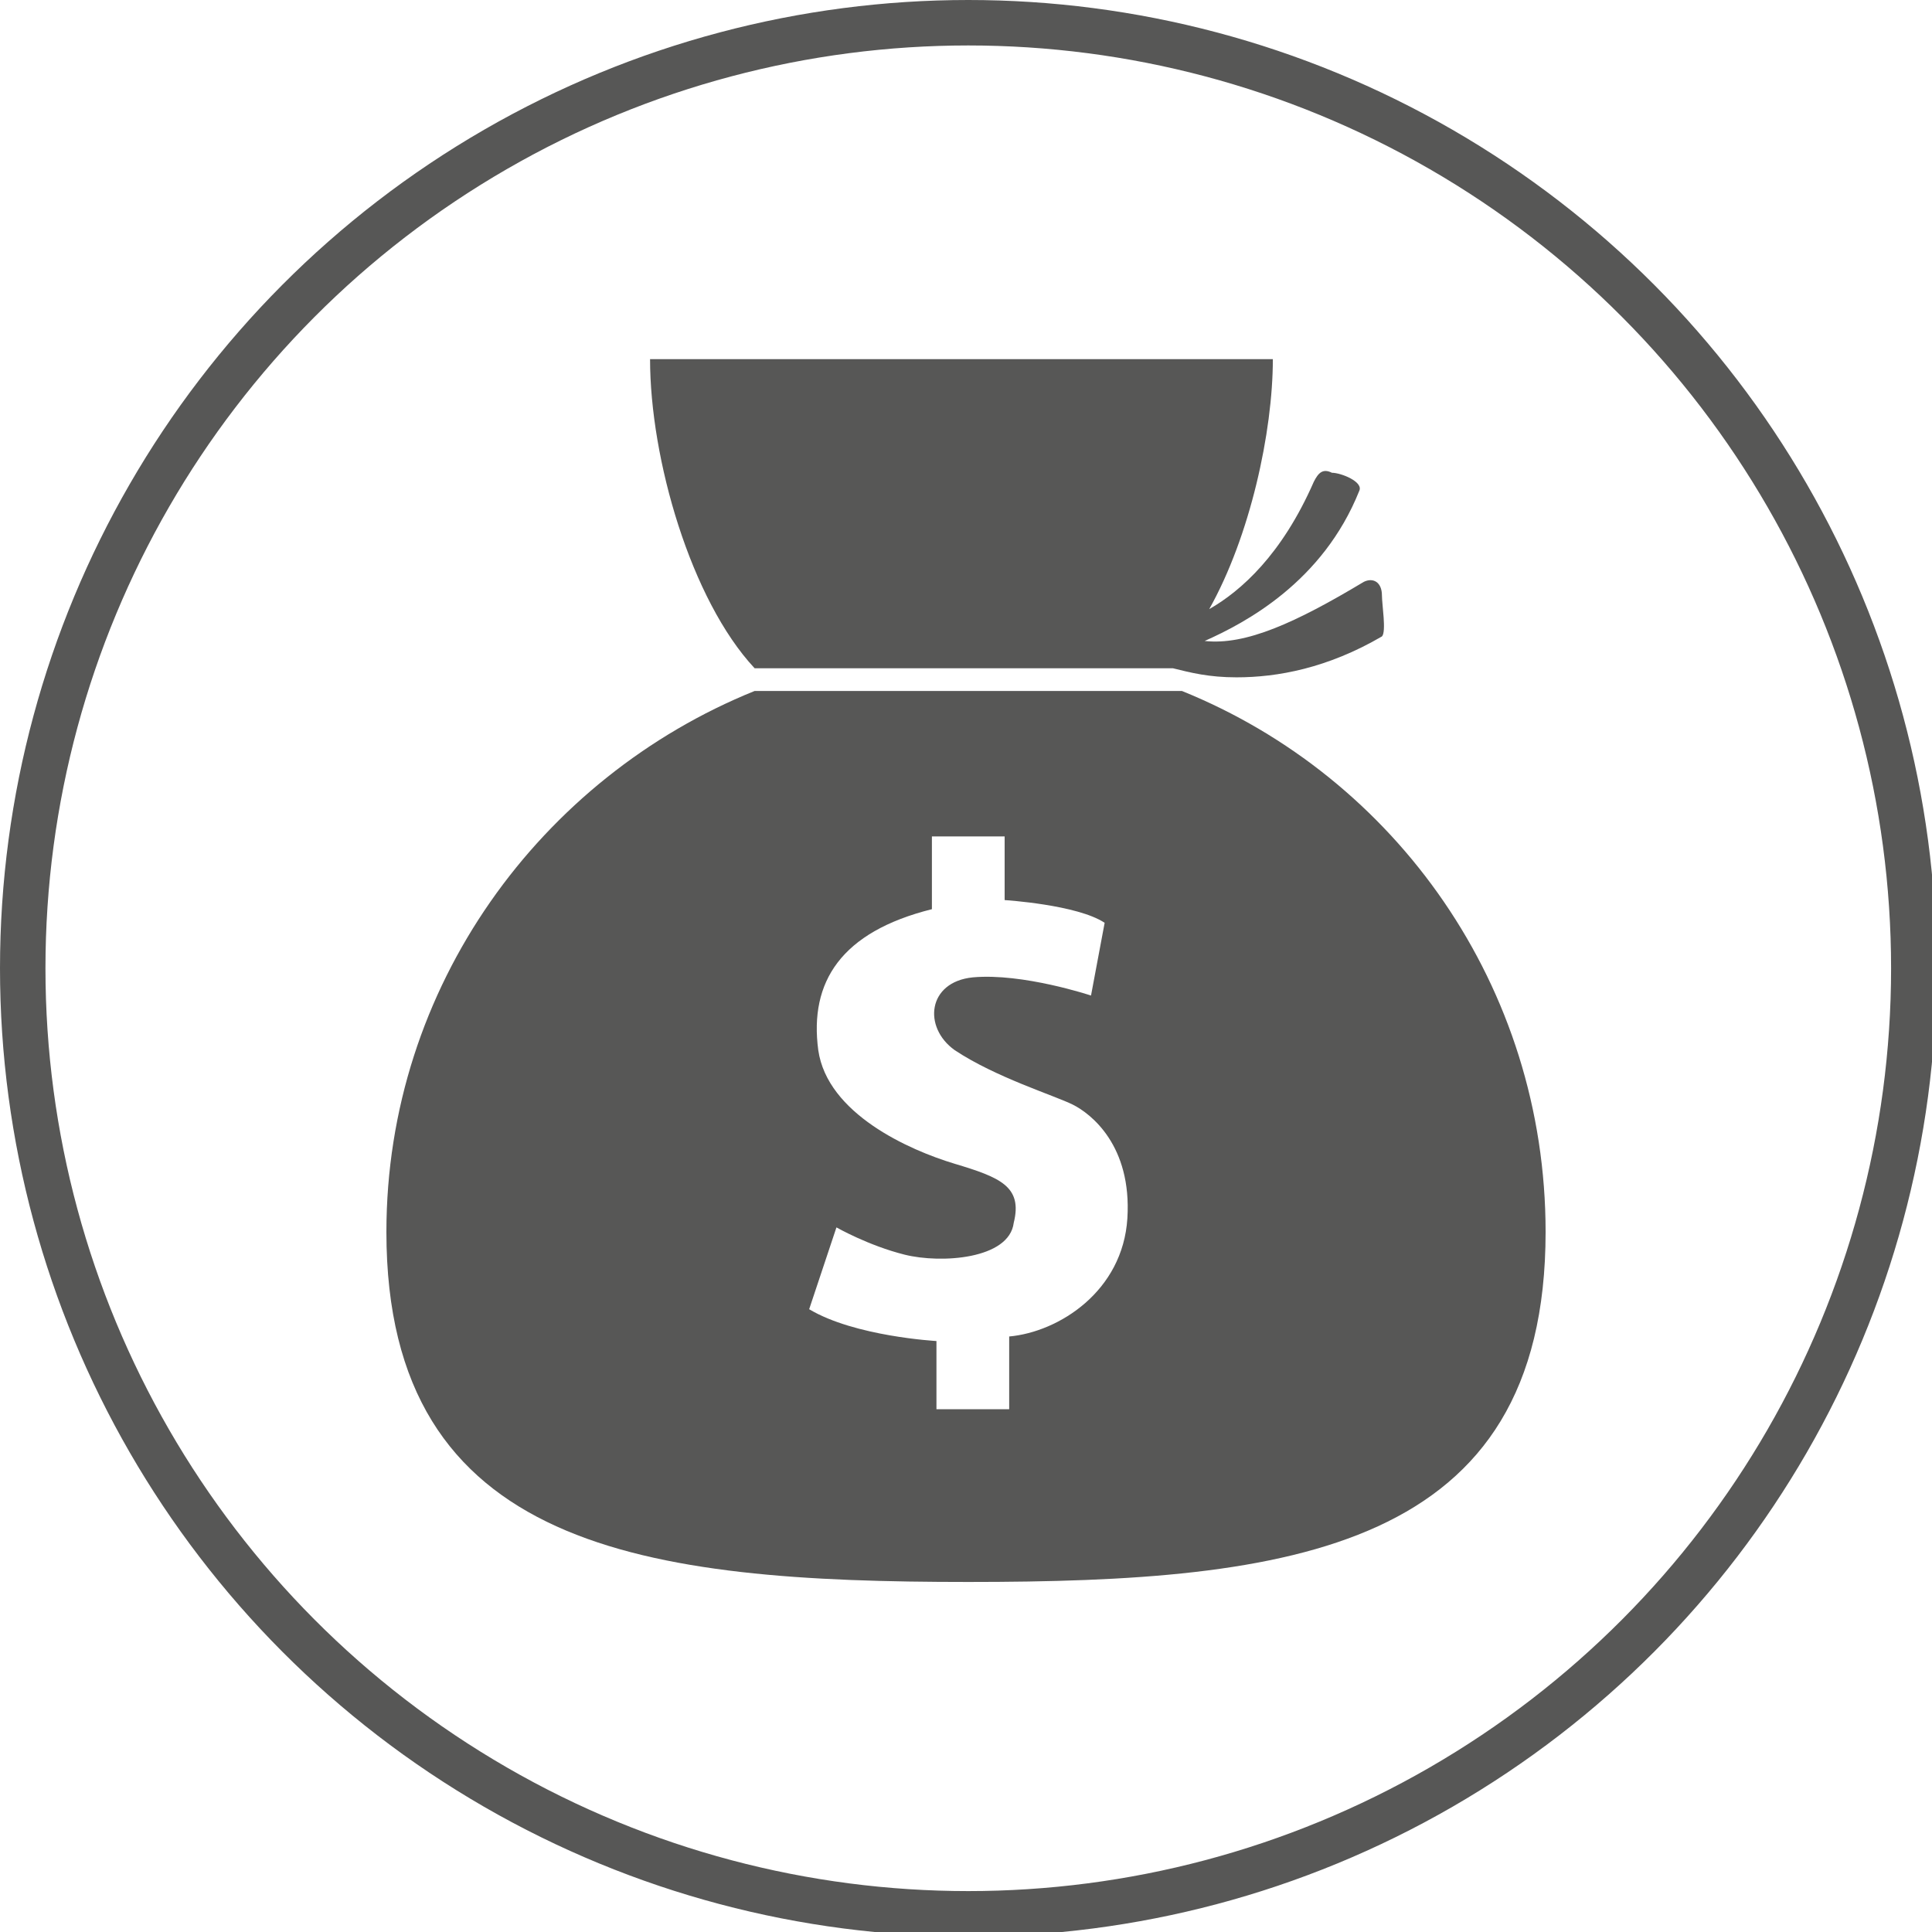 <?xml version="1.0" encoding="utf-8"?>
<!-- Generator: Adobe Illustrator 26.2.1, SVG Export Plug-In . SVG Version: 6.00 Build 0)  -->
<svg version="1.1" id="Ebene_1" xmlns="http://www.w3.org/2000/svg" xmlns:xlink="http://www.w3.org/1999/xlink" x="0px" y="0px"
	 viewBox="0 0 42.5 42.5" style="enable-background:new 0 0 42.5 42.5;" xml:space="preserve">
<style type="text/css">
	.st0{clip-path:url(#SVGID_00000155865276276028517430000010502734637865093274_);fill:#575756;}
	.st1{clip-path:url(#SVGID_00000155865276276028517430000010502734637865093274_);fill:none;stroke:#575756;}
</style>
<g>
	<defs>
		<rect id="SVGID_1_" width="42.5" height="42.5"/>
	</defs>
	<clipPath id="SVGID_00000154392611351406796690000017330645832488430988_">
		<use xlink:href="#SVGID_1_"  style="overflow:visible;"/>
	</clipPath>
	<path style="clip-path:url(#SVGID_00000154392611351406796690000017330645832488430988_);fill:#575756;" d="M30,12.8
		c-1.5,0.9-2.6,1.4-3.5,1.3c0.9-0.4,2.6-1.3,3.4-3.3c0.1-0.2-0.4-0.4-0.6-0.4c-0.2-0.1-0.3,0-0.4,0.2c-0.7,1.6-1.6,2.4-2.3,2.8
		c0.9-1.6,1.4-3.9,1.4-5.5h-6.7h-7c0,2.2,0.9,5.3,2.3,6.8h9.2c0,0,0,0,0,0c0.4,0.1,0.8,0.2,1.4,0.2c0.9,0,2-0.2,3.2-0.9
		c0.1-0.1,0-0.7,0-0.9C30.4,12.8,30.2,12.7,30,12.8"/>
	<path style="clip-path:url(#SVGID_00000154392611351406796690000017330645832488430988_);fill:#575756;" d="M24.8,26.8
		c-0.1,1.6-1.5,2.5-2.6,2.6l0,1.6h-1.6v-1.5c0,0-1.8-0.1-2.8-0.7l0.6-1.8c0,0,0.7,0.4,1.5,0.6c0.8,0.2,2.3,0.1,2.4-0.7
		c0.2-0.8-0.3-1-1.3-1.3c-1-0.3-2.8-1.1-3-2.5c-0.2-1.5,0.5-2.6,2.5-3.1v-1.6h1.6v1.4c0,0,1.6,0.1,2.2,0.5L24,21.9
		c0,0-1.5-0.5-2.6-0.4c-1,0.1-1.1,1.1-0.4,1.6c0.9,0.6,2.2,1,2.6,1.2C24,24.5,24.9,25.2,24.8,26.8 M26,15.2L26,15.2h-9.3h-0.1
		c-4.7,1.9-8.1,6.5-8.1,11.9c0,7,5.7,7.7,12.8,7.7S34,34.1,34,27.1C34,21.7,30.7,17.1,26,15.2"/>
	
		<circle style="clip-path:url(#SVGID_00000154392611351406796690000017330645832488430988_);fill:none;stroke:#575756;" cx="21.3" cy="21.3" r="20.8"/>
</g>
</svg>
